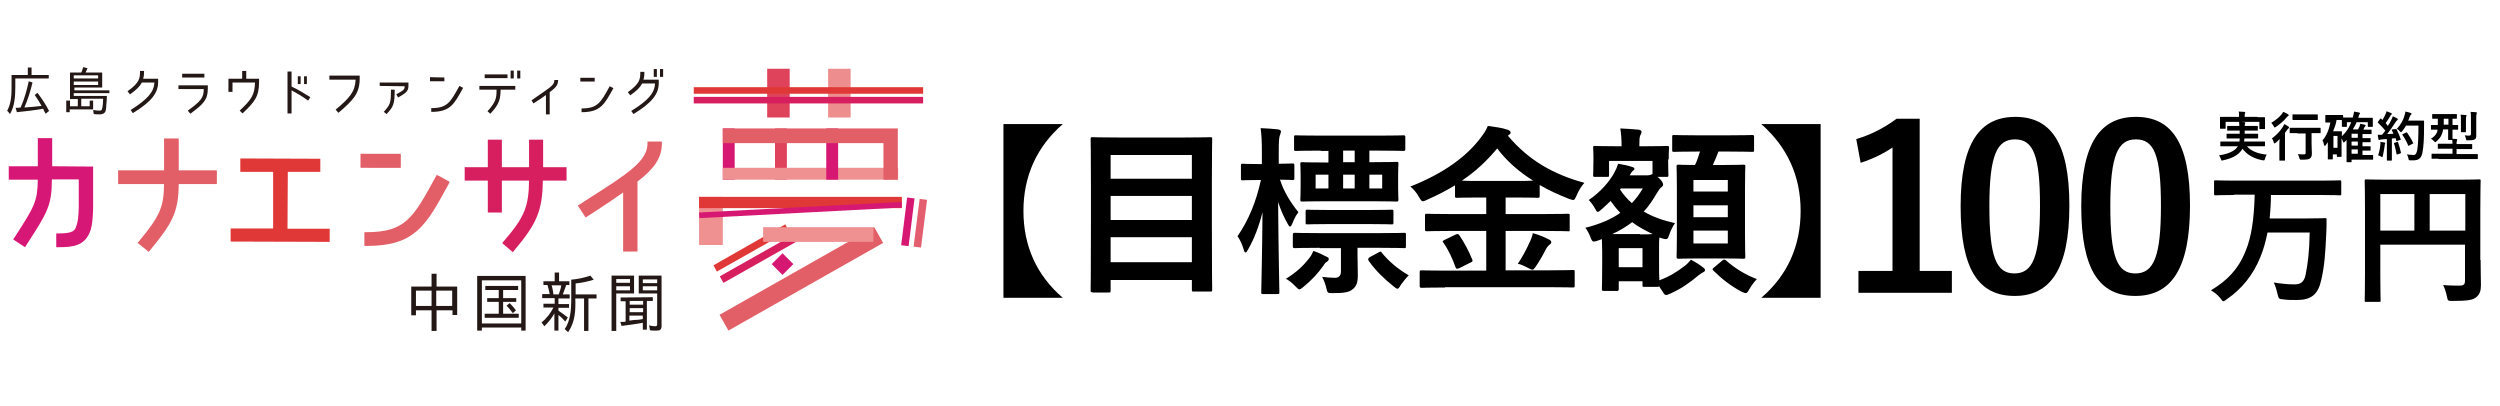 <?xml version="1.0" encoding="utf-8"?>
<!-- Generator: Adobe Illustrator 26.2.1, SVG Export Plug-In . SVG Version: 6.00 Build 0)  -->
<svg version="1.1" id="レイヤー_1" xmlns="http://www.w3.org/2000/svg" xmlns:xlink="http://www.w3.org/1999/xlink" x="0px"
	 y="0px" viewBox="0 0 800 130" style="enable-background:new 0 0 800 130;" xml:space="preserve">
<style type="text/css">
	.st0{fill:#D71775;}
	.st1{fill:#E03837;}
	.st2{fill:#E35F68;}
	.st3{fill:#D71E5F;}
	.st4{fill:#231815;}
	.st5{fill:#D71873;}
	.st6{fill:#EF9091;}
	.st7{fill:#DF435C;}
	.st8{fill:#ED8D8E;}
	.st9{fill:#E35F6F;}
</style>
<g>
	<g>
		<path class="st0" d="M16.7,53.2l0-9l-4.6,0l0,9l-9.3,0l0,4.3l9.3,0C12,64.5,11,66.1,4.9,75.6l-0.7,1L8,79.1l0.9-1.4
			c6.2-9.6,7.7-12,7.7-20.3l8.6,0l0,9.1c-0.1,3.2-0.3,4.5-0.7,5.6c-0.5,1.6-0.8,2.6-5.9,2.6h-0.6l0,4.4l0.8,0
			c4.6,0,8.5-0.4,10.2-5.5c0.5-1.7,0.7-3.5,0.8-7l0-13.3L16.7,53.2z"/>
		<polygon class="st1" points="92,73.2 92.1,55 102.5,55 102.5,50.8 76.9,50.7 76.9,55 87.4,55 87.4,73.1 73.8,73.1 73.8,77.3 
			105.5,77.4 105.5,73.2 		"/>
		<g>
			<path class="st2" d="M57.2,44.3l-4.7,0l0,10.2l-14.7,0l0,4.4l14.7,0c-0.1,7.4-1.3,10.2-8.1,18.4L44,77.7l3.6,2.9l0.4-0.5
				c7.2-8.7,9.1-12.2,9.2-21.2l12.2,0l0-4.4l-12.2,0L57.2,44.3z"/>
			<path class="st2" d="M140.3,56.2l-0.6-0.2l-0.3,0.6c-7.2,13.2-9.7,17.7-22.2,17.7h-0.6l0,4.4l0.7,0c15.5,0,19-6.5,26.1-19.5
				l0.5-1L140.3,56.2z"/>
			
				<rect x="119.6" y="45" transform="matrix(1.602615e-03 -1 1 1.602615e-03 70.163 173.23)" class="st2" width="4.5" height="12.9"/>
		</g>
		<path class="st3" d="M173.8,53.5l0-8.8l-4.5,0l0,8.8l-8.7,0l0-8.8l-4.5,0l0,8.8l-7.4,0l0,4.3l7.4,0l0,10.2l4.5,0l0-10.2l8.7,0
			c-0.1,8.5-1.6,11.9-8.2,19.5l-0.4,0.5l3.4,2.9l0.4-0.5c7.3-8.6,9.1-12.9,9.2-22.4l7.6,0l0-4.3L173.8,53.5z"/>
		<path class="st2" d="M207.2,45.3v0.6c0,5.6-6.2,9.6-18.6,17.5l-3.7,2.4l2.5,3.8l2.8-1.8c3.8-2.5,6.7-4.4,9.2-6.2l0,18.9l4.6,0
			l0-22.4c5.5-4.2,7.8-7.7,7.8-12.2v-0.6L207.2,45.3z"/>
	</g>
	<g>
		<path class="st4" d="M146.3,91.7l0,9.1l-1.5,0l0-1.5l-5.1,0l0,6.6l-1.6,0l0-6.6l-5,0l0,1.6l-1.5,0l0-9.2l6.5,0l0-4.1l1.6,0l0,4.1
			L146.3,91.7z M133.1,93l0,4.9l5,0l0-4.9L133.1,93z M144.7,97.9l0-4.9l-5.1,0l0,4.9L144.7,97.9z"/>
		<path class="st4" d="M154.2,104.8l0,1l-1.5,0l0-17.5l15.5,0l0,17.5l-1.4,0l0-1L154.2,104.8z M154.2,89.7l0,13.8l12.6,0l0-13.8
			L154.2,89.7z M161,96.6l0,3.8l5,0l0,1.3l-10.9,0l0-1.3l4.5,0l0-3.8l-3.7,0l0-1.2l3.7,0l0-2.6l-4.3,0l0-1.3l10.5,0l0,1.3l-4.8,0
			l0,2.6l4.2,0l0,1.2L161,96.6z M162.1,97.8l1-0.8c0.7,0.7,1.4,1.5,2,2.3l-1,0.9h0C163.4,99.3,162.8,98.5,162.1,97.8z"/>
		<path class="st4" d="M180.1,94.2l2.2,0l0,1.3l-3.6,0l0,1.8l3.4,0v1.2l-3.4,0l0,0.9h0c1,0.7,2,1.4,3,2.2l-0.8,1.3
			c-0.7-0.8-1.4-1.5-2.2-2.1l0,5l-1.3,0l0-5.5c-0.8,1.5-2,2.9-3.2,4.1l-0.9-1.2c1.6-1.3,2.9-3,3.8-4.8l-3.2,0l0-1.2l3.6,0l0-1.8
			l-4,0l0-1.3l2.4,0c-0.2-0.9-0.4-2-0.7-2.9l-1.3,0l0-1.2l3.6,0l0-2.8l1.4,0l0,2.8l3.3,0l0,1.2l-1,0
			C180.8,92.3,180.4,93.3,180.1,94.2z M177.1,94.2l1.7,0c0.3-0.9,0.7-1.9,0.8-2.9l-3.1,0C176.8,92.2,177,93.3,177.1,94.2z
			 M181.8,106.3l-1.1-1c1.8-2.5,2.1-6.2,2.1-9.3l0-6.5c2.1-0.2,4.1-0.6,6.1-1.3l1.1,1.3c-1.9,0.6-3.8,1-5.8,1.2h0l0,3.5l6.7,0l0,1.3
			l-2.6,0l0,10.4l-1.4,0l0-10.4l-2.8,0C184.2,99.3,184.1,102.9,181.8,106.3z"/>
		<path class="st4" d="M195.7,105.9l0-17.7l7.2,0l0,5.7l-5.7,0l0,12H195.7z M197.2,91.6l0,1.3l4.4,0l0-1.3L197.2,91.6z M197.2,89.3
			l0,1.2l4.4,0l0-1.2L197.2,89.3z M208.9,95.1l0,1.2l-1.9,0l0,9.2h-1.3l0-2.2c-2.2,0.4-4.5,0.7-6.8,1l-0.4-1.3c0.2,0,0.4,0,0.7,0
			c0.4,0,0.7,0,1-0.1h0l0-6.5l-1.6,0l0-1.2L208.9,95.1z M205.7,102.1L205.7,102.1l0-1.1l-4.3,0l0,1.6l1.4-0.2
			C203.8,102.4,204.8,102.3,205.7,102.1z M201.5,98.6l0,1.3l4.3,0l0-1.3L201.5,98.6z M201.5,96.3l0,1.2l4.3,0l0-1.2L201.5,96.3z
			 M210,105.8c-0.7,0-1.4,0-2-0.1l-0.3-1.6c0.7,0.2,1.3,0.3,2,0.3c0.4,0,0.6-0.2,0.6-0.6l0-9.9l-5.9,0l0-5.7l7.3,0l0,16.1
			C211.7,105.6,211.1,105.8,210,105.8z M205.7,91.6l0,1.3l4.6,0l0-1.3L205.7,91.6z M205.7,89.4l0,1.2l4.6,0l0-1.2L205.7,89.4z"/>
	</g>
	<g>
		<g>
			<path class="st4" d="M49.4,26.4l-4,0c-0.7,1.3-1.7,2.3-3.8,3.8l-0.8-1c4-2.8,4-4.3,4-6.5l1.3,0c0,1.3-0.1,1.9-0.3,2.5l4.8,0
				l0,1.1c0,3.5-2.2,6.3-8.1,9.9l-0.7-1C47.2,31.8,49.3,29.4,49.4,26.4z"/>
			<path class="st4" d="M60.9,36.4l-0.8-1c4.2-3.1,5.1-4.1,5.1-6.9l-8.1,0l0-1.2l9.4,0l0,1.1C66.5,31.9,65.1,33.3,60.9,36.4z
				 M65.4,23.6v1.2l-7.1,0v-1.2L65.4,23.6z"/>
			<path class="st4" d="M77.6,36.3l-0.9-0.9c3.7-3.5,4.8-5,4.9-9l-7.2,0l0,3l-1.3,0l0-4.2l4.4,0l0-2.5l1.3,0l0,2.5l4.1,0l0,1.1
				C82.9,30.9,81.5,32.6,77.6,36.3z"/>
			<path class="st4" d="M99.3,31.1l-0.7,1.1c-1.9-1.4-3.5-2.3-5.3-3.3l0,7.4l-1.3,0l0-13.4l1.3,0l0,4.8
				C95.3,28.6,97.2,29.8,99.3,31.1z M96.2,26.9l-0.9,0l0-2.5l0.9,0L96.2,26.9z M98.2,26.9h-0.9l0-2.5l0.9,0L98.2,26.9z"/>
			<path class="st4" d="M108.3,36.1l-0.9-1c4.5-3.8,6.2-5.7,6.4-9.6l-8.4,0l0-1.3l9.7,0l0,1C115.1,30.1,112.8,32.2,108.3,36.1z"/>
			<path class="st4" d="M129.5,27.6L129.5,27.6l-8-0.1l0-1.1l9.2,0l0,1.2c0,1.7-1.1,2.3-3.3,3.6l-0.6-1
				C129.1,28.9,129.5,28.7,129.5,27.6z M125.1,28.7l1.2,0c0,4.9-0.5,5.5-2.6,7.8l-0.9-0.7C124.9,33.4,125.1,33.1,125.1,28.7z"/>
			<path class="st4" d="M142.2,24.8l0,1.2l-4.6,0l0-1.3L142.2,24.8z M138,35.8l0-1.2c5.1,0,6.1-1.8,9-7.1l1.2,0.6
				C145.3,33.4,144.1,35.8,138,35.8z"/>
			<path class="st4" d="M156.9,36.4l-0.9-0.8c2.7-3,2.9-4.2,2.9-6.9l-5.5,0l0-1.2l11.5,0l0,1.2l-4.7,0
				C160.1,31.7,159.9,33.2,156.9,36.4z M155.1,25l0-1.2l7.3,0l0,1.2L155.1,25z M164.4,25.1h-1l0-2.5h1L164.4,25.1z M166.5,25.1l-1,0
				l0-2.5l1,0L166.5,25.1z"/>
			<path class="st4" d="M174.7,28.9c2.1-1.5,2.7-2.1,2.7-3.3l1.2,0c0,1.6-0.7,2.4-2.7,3.9l0,7.1l-1.2,0l0-6.2c-0.9,0.7-2,1.4-4,2.7
				l-0.6-1C172.4,30.5,173.6,29.7,174.7,28.9z"/>
			<path class="st4" d="M190.3,24.9l0,1.2l-4.6,0l0-1.2L190.3,24.9z M186.1,35.9v-1.2c5.1,0,6.1-1.8,9-7.1l1.2,0.6
				C193.4,33.4,192.2,35.9,186.1,35.9z"/>
			<path class="st4" d="M209.6,26.7l-4.1,0c-0.7,1.3-1.7,2.3-3.8,3.8l-0.8-1c3.9-2.8,4-4.2,4-6.5l1.3,0c0,1.3-0.1,1.9-0.3,2.5l4.9,0
				l0,1.1c0,3.5-2.2,6.3-8.1,9.9l-0.7-1C207.5,32.1,209.5,29.7,209.6,26.7z M210.2,24.6l-1,0l0-2.5l1,0L210.2,24.6z M212.2,24.6h-1
				l0-2.5l1,0L212.2,24.6z"/>
		</g>
		<g>
			<path class="st4" d="M4.9,27.7c0,3-0.2,6.3-1.7,8.8l-0.9-1.1c1.3-2.3,1.4-5.1,1.4-7.7v-3.7h5.2v-2.4h1.2v2.4h5.5v1.1H4.9V27.7z
				 M9.2,26l1.2,0.4c-0.6,2.6-1.5,5.5-2.6,8c1.8-0.1,3.6-0.3,5.5-0.5h0c-0.7-1.3-1.4-2.4-2.2-3.5l0.9-0.7c1.4,1.9,2.7,3.8,3.7,5.8
				l-1.1,0.9c-0.3-0.5-0.6-1.1-0.8-1.6c-2.8,0.5-5.6,0.8-8.4,1.1L5,34.5c0.5,0,1,0,1.6-0.1h0C7.8,31.7,8.6,28.8,9.2,26z"/>
			<path class="st4" d="M21.3,32.2h1.1V34h2.5v-2.3h-2.5v-8.5H26c0.3-0.5,0.4-1.1,0.6-1.7l1.4,0.3c-0.2,0.5-0.4,1-0.6,1.4h5.3V28
				h-8.9v0.9h11.2v0.9H23.6v0.9h10.6c0,1-0.1,2.1-0.2,3.1c0,0.1,0,0.1,0,0.2c0,0.5-0.1,1-0.2,1.5c-0.3,0.8-1,1.1-1.9,1.1
				c-0.6,0-1.2,0-1.9-0.1l-0.2-1.3c0.7,0.1,1.4,0.2,2.1,0.2c0.5,0,0.7-0.2,0.8-0.7c0.2-0.9,0.3-2.1,0.3-3.1H26V34h2.7v-1.8h1.1V35
				h-7.5v0.9h-1.1V32.2z M23.6,24.1v1h7.8v-1H23.6z M23.6,26.1v1.1h7.8v-1.1H23.6z"/>
		</g>
	</g>
	<g>
		<rect x="231.3" y="41.1" class="st5" width="3.8" height="16.4"/>
		<rect x="223.7" y="63" class="st6" width="7.6" height="15.4"/>
		<rect x="245.5" y="22" class="st7" width="7.2" height="15.6"/>
		<rect x="265" y="22" class="st8" width="7.2" height="15.6"/>
		<rect x="222" y="27.9" class="st1" width="73.4" height="2.1"/>
		<rect x="222" y="31" class="st3" width="73.4" height="2.1"/>
		<rect x="248" y="41.1" class="st7" width="3.8" height="16.4"/>
		<rect x="231.3" y="53.7" class="st6" width="56.1" height="3.8"/>
		<rect x="264.4" y="41.1" class="st5" width="3.8" height="16.4"/>
		<polygon class="st2" points="231.3,41.1 231.3,45.8 282.7,45.8 282.7,57.5 287.3,57.5 287.3,45.8 287.3,41.1 287.3,41.1 		"/>
		
			<rect x="282.9" y="69.7" transform="matrix(0.124 -0.992 0.992 0.124 184.147 350.463)" class="st5" width="15.4" height="2.4"/>
		
			<rect x="286.7" y="70.1" transform="matrix(0.126 -0.992 0.992 0.126 186.679 354.49)" class="st9" width="15.4" height="2.4"/>
		<polygon class="st1" points="288.6,63 288.6,63 223.7,63 223.7,66.6 288.6,66.6 		"/>
		<polygon class="st5" points="288.5,64.6 288.5,64.6 223.7,68 223.8,69.8 288.6,66.4 		"/>
		<polygon class="st1" points="229.4,86.9 228.3,84.9 251.3,71.8 252.4,73.9 		"/>
		
			<rect x="229.1" y="81.7" transform="matrix(0.871 -0.492 0.492 0.871 -9.41 129.979)" class="st3" width="26.5" height="2.4"/>
		<rect x="228" y="86.3" transform="matrix(0.87 -0.493 0.493 0.87 -10.661 138.058)" class="st2" width="56.9" height="5.8"/>
		<rect x="244.2" y="72.7" class="st6" width="35.3" height="4.7"/>
		<rect x="248" y="82.1" transform="matrix(0.707 -0.707 0.707 0.707 13.561 201.805)" class="st5" width="4.9" height="4.9"/>
	</g>
</g>
<g>
	<path d="M340.1,39.7c-8.3,7.2-12.6,16.6-12.6,27.8s4.2,20.6,12.6,27.8h-19V39.7H340.1z"/>
	<path d="M349.6,93.5c-0.6,0-0.6-0.1-0.6-0.6c0-0.4,0.1-4.1,0.1-21.5V60.1c0-11.4-0.1-15.2-0.1-15.6c0-0.6,0.1-0.6,0.6-0.6
		c0.4,0,2.4,0.1,8.1,0.1h21.5c5.6,0,7.7-0.1,8.1-0.1c0.6,0,0.6,0.1,0.6,0.6c0,0.3-0.1,4.1-0.1,13.7v13.2c0,17.3,0.1,21,0.1,21.3
		c0,0.6-0.1,0.6-0.6,0.6H382c-0.6,0-0.6-0.1-0.6-0.6v-3.1h-26v3.4c0,0.6-0.1,0.6-0.7,0.6H349.6z M355.4,57.2h26v-7.6h-26V57.2z
		 M381.4,70.4v-7.7h-26v7.7H381.4z M381.4,83.9v-8h-26v8H381.4z"/>
	<path d="M402.9,57.6c-3.8,0-4.9,0.1-5.2,0.1c-0.6,0-0.6-0.1-0.6-0.6v-4.1c0-0.6,0.1-0.6,0.6-0.6c0.3,0,1.5,0.1,5.2,0.1h0.9v-3.7
		c0-3.5-0.1-5.5-0.4-7.8c2.1,0.1,3.8,0.2,5.6,0.4c0.5,0.1,0.9,0.3,0.9,0.6c0,0.5-0.2,0.8-0.3,1.2c-0.3,0.8-0.4,1.7-0.4,5.5v3.7
		c3,0,4-0.1,4.3-0.1c0.6,0,0.7,0.1,0.7,0.6v4.1c0,0.6-0.1,0.6-0.7,0.6c-0.3,0-1.3-0.1-3.9-0.1c1.2,3.8,3.5,7.5,5.9,10.4
		c-0.8,1-1.4,2.2-1.9,3.5c-0.3,0.7-0.5,1.1-0.8,1.1c-0.2,0-0.4-0.2-0.7-0.8c-1.2-2.1-2.3-4.5-3.1-7.1c0.1,15.4,0.4,28,0.4,28.9
		c0,0.6-0.1,0.6-0.6,0.6h-4.6c-0.6,0-0.6-0.1-0.6-0.6c0-0.9,0.3-12.2,0.4-25.6c-1.1,4.4-2.6,8.4-4.6,11.9c-0.3,0.6-0.6,1-0.8,1
		s-0.5-0.3-0.6-0.9c-0.5-1.7-1.3-3.4-2-4.3c3.5-5.1,5.9-10.8,7.5-18H402.9z M418.8,82.8c0.6-0.7,1-1.4,1.5-2.5
		c1.5,0.5,3,1.2,4.3,1.9c0.5,0.2,0.6,0.4,0.6,0.7s-0.2,0.6-0.5,0.8c-0.5,0.3-0.8,0.6-1.2,1.3c-1.9,2.6-3.6,4.5-6.4,6.8
		c-0.6,0.5-1,0.8-1.3,0.8s-0.6-0.3-1.3-1c-0.9-1-2.1-1.9-3-2.4C414.8,87.2,417.1,85,418.8,82.8z M422.3,79.3c-5.6,0-7.5,0.1-7.9,0.1
		c-0.6,0-0.7-0.1-0.7-0.6v-3.6c0-0.6,0.1-0.7,0.7-0.7c0.3,0,2.3,0.1,7.9,0.1h19.1c5.7,0,7.7-0.1,7.9-0.1c0.6,0,0.6,0.1,0.6,0.7v3.6
		c0,0.6-0.1,0.6-0.6,0.6c-0.3,0-2.3-0.1-7.9-0.1h-7v2c0,2.3,0.1,4.6,0.1,6.7c0,2.4-0.4,3.6-1.7,4.6c-1.1,0.9-2.6,1.2-6.3,1.2
		c-1.7,0-1.7,0-2.1-1.7c-0.3-1.3-0.8-2.5-1.3-3.5c1.7,0.2,3,0.3,4.1,0.3c1.3,0,1.9-0.8,1.9-2v-7.5H422.3z M422.6,48.2
		c-5.6,0-7.5,0.1-7.9,0.1c-0.6,0-0.6-0.1-0.6-0.7v-3.7c0-0.6,0.1-0.6,0.6-0.6c0.3,0,2.3,0.1,7.9,0.1h18.6c5.6,0,7.6-0.1,7.9-0.1
		c0.5,0,0.6,0.1,0.6,0.6v3.7c0,0.6-0.1,0.7-0.6,0.7c-0.3,0-2.3-0.1-7.9-0.1h-3v3.7h0.9c5.5,0,7.4-0.1,7.8-0.1c0.6,0,0.6,0.1,0.6,0.6
		c0,0.3-0.1,1.3-0.1,3.8V60c0,2.6,0.1,3.5,0.1,3.8c0,0.6-0.1,0.7-0.6,0.7c-0.4,0-2.3-0.1-7.8-0.1h-14.7c-5.5,0-7.4,0.1-7.7,0.1
		c-0.6,0-0.6-0.1-0.6-0.7c0-0.3,0.1-1.3,0.1-3.8v-3.7c0-2.6-0.1-3.4-0.1-3.8c0-0.6,0.1-0.6,0.6-0.6c0.3,0,2.1,0.1,7.6,0.1h0.8v-3.7
		H422.6z M425.6,71.7c-5.1,0-6.9,0.1-7.2,0.1c-0.6,0-0.6-0.1-0.6-0.6v-3.5c0-0.6,0.1-0.6,0.6-0.6c0.3,0,2.1,0.1,7.2,0.1h12.4
		c5.2,0,7-0.1,7.3-0.1c0.6,0,0.6,0.1,0.6,0.6v3.5c0,0.6-0.1,0.6-0.6,0.6c-0.3,0-2.1-0.1-7.3-0.1H425.6z M425.1,60.3v-4.4H421v4.4
		H425.1z M433.5,48.2h-3.7v3.7h3.7V48.2z M429.8,60.3h3.7v-4.4h-3.7V60.3z M441.1,80.8c0.6-0.4,0.8-0.4,1.1,0.1
		c2.2,2.7,5.1,5.2,8.6,7.2c-0.9,0.9-1.7,1.9-2.5,3c-0.5,0.9-0.8,1.3-1.1,1.3s-0.7-0.3-1.3-0.8c-3-2.4-5.7-5-7.9-8.1
		c-0.3-0.6-0.3-0.7,0.3-1.2L441.1,80.8z M442.3,55.9h-4.1v4.4h4.1V55.9z"/>
	<path d="M462.4,92c-5.3,0-7.1,0.1-7.4,0.1c-0.6,0-0.7-0.1-0.7-0.6v-4.4c0-0.6,0.1-0.6,0.7-0.6c0.3,0,2.1,0.1,7.4,0.1h13.2V73.9
		h-11.1c-5.5,0-7.4,0.1-7.8,0.1c-0.6,0-0.7-0.1-0.7-0.6v-4.4c0-0.6,0.1-0.6,0.7-0.6c0.3,0,2.3,0.1,7.8,0.1h11.1v-5.3h-2.3
		c-5,0-6.8,0.1-7.1,0.1c-0.6,0-0.6-0.1-0.6-0.6v-3.4c-2.8,1.7-5.7,3.2-8.9,4.6c-0.6,0.3-1,0.5-1.4,0.5c-0.4,0-0.6-0.3-1.2-1.3
		c-0.8-1.5-1.9-2.7-2.8-3.4c10.6-4.2,17.9-9.5,22.5-15.6c1.1-1.5,1.7-2.3,2.3-3.8c2.3,0.3,4.6,0.6,6.3,1.2c0.6,0.2,1,0.5,1,0.9
		c0,0.3-0.1,0.5-0.6,0.8c-0.1,0.1-0.2,0.2-0.3,0.2c6.8,8.1,14.9,12.5,24.5,15.1c-0.8,0.9-1.9,2.5-2.5,4.1c-0.5,1-0.6,1.4-1.1,1.4
		c-0.3,0-0.8-0.2-1.4-0.4c-3.3-1.3-6.4-2.7-9.3-4.4v3.5c0,0.5-0.1,0.6-0.6,0.6c-0.4,0-2.1-0.1-7.2-0.1h-3.1v5.3h12.1
		c5.5,0,7.4-0.1,7.8-0.1c0.6,0,0.6,0.1,0.6,0.6v4.4c0,0.8,0,0.6-0.6,0.6c-0.3,0-2.3-0.1-7.8-0.1h-12.1v12.6h14
		c5.3,0,7.1-0.1,7.5-0.1c0.6,0,0.6,0.1,0.6,0.6v4.4c0,0.5-0.1,0.6-0.6,0.6c-0.3,0-2.1-0.1-7.5-0.1H462.4z M465.7,75.1
		c0.8-0.3,0.9-0.3,1.3,0.2c1.5,2.2,3,5,4.1,7.7c0.2,0.6,0.2,0.7-0.5,1l-3.6,1.8c-0.9,0.3-0.9,0.3-1.2-0.2c-1-2.8-2.2-5.5-3.9-7.9
		c-0.4-0.5-0.3-0.6,0.5-1L465.7,75.1z M485,57.9c2.8,0,4.5,0,5.6-0.1c-4.5-2.8-8.4-6.2-11.5-10.3c-3.4,4.1-7.1,7.5-11.3,10.3
		c1.1,0.1,2.8,0.1,5.6,0.1H485z M489.4,77.7c0.5-1,0.9-2,1.1-3.1c2.1,0.6,3.5,1.2,4.9,1.9c0.7,0.3,1,0.6,1,1c0,0.5-0.3,0.6-0.7,0.9
		c-0.3,0.3-0.8,0.8-1.3,1.9c-0.8,1.6-2.1,3.8-3.1,5.2c-0.4,0.5-0.6,0.8-0.9,0.8s-0.7-0.2-1.3-0.5c-1-0.5-2.3-1.2-3.4-1.4
		C487.2,82.2,488.5,79.7,489.4,77.7z"/>
	<path d="M533.8,51c0,3.9,0.1,4.6,0.1,5c0,0.6-0.1,0.6-0.7,0.6h-2.8l0.6,0.5c1,1,1.2,1.6,1.2,2c0,0.3-0.2,0.5-0.5,0.8
		c-0.5,0.3-0.8,0.8-1.5,1.9c-1.3,2.2-2.6,4.2-4.2,5.9c2.9,1.7,6.3,2.9,10,3.7c-0.7,1-1.4,2.4-1.8,3.6c-0.6,1.7-0.6,1.7-2.3,1.3
		l-0.9-0.3c-0.1,0.6-0.1,1.8-0.1,3.7v3.6c0,3.4,0,5.3,0.1,6.4c3.4-1.3,5.6-2.7,8.1-4.6c0.7-0.5,1.3-1.2,2-2c1.5,0.8,2.8,1.6,3.9,2.5
		c0.5,0.3,0.6,0.6,0.6,0.9c0,0.3-0.3,0.5-0.7,0.7c-0.5,0.2-0.9,0.6-1.5,1c-2.5,2.1-5.2,4.1-8.8,5.7c-0.7,0.3-1.1,0.5-1.4,0.5
		c-0.5,0-0.7-0.3-1.3-1.3l-1-1.5c-0.1,0.2-0.2,0.2-0.6,0.2h-4.1c-0.6,0-0.6-0.1-0.6-0.6v-1.2H518v2.4c0,0.6-0.1,0.7-0.6,0.7h-4.1
		c-0.6,0-0.7-0.1-0.7-0.7c0-0.3,0.1-1.6,0.1-8.4v-3.3c0-2.1-0.1-3.4-0.1-4.2c-0.4,0.2-0.9,0.3-1.3,0.5c-0.6,0.2-1,0.3-1.3,0.3
		c-0.4,0-0.6-0.3-0.9-1c-0.5-1.4-1.2-2.7-1.8-3.4c4.7-1.2,8.4-2.8,11.2-4.8c-1.2-1.2-2.1-2.4-3.1-3.8c-0.9,0.9-1.9,1.8-2.8,2.6
		c-0.7,0.6-1,0.9-1.3,0.9s-0.5-0.3-0.8-0.9c-0.7-1.3-1.5-2.3-2.1-2.9c4-2.7,6.7-6.1,8.1-8.6c0.6-1.1,1-2,1.3-3
		c1.9,0.3,3.2,0.6,4.4,1c0.6,0.2,0.8,0.3,0.8,0.6s-0.1,0.4-0.4,0.6c-0.4,0.3-0.6,0.7-0.8,1l-0.3,0.5h5.7c0.6,0,0.8-0.1,1.1-0.2
		l0.5-0.2v-4.2h-13.9V56c0,0.6-0.1,0.6-0.6,0.6h-3.9c-0.6,0-0.6-0.1-0.6-0.6c0-0.4,0.1-1,0.1-5v-1.3c0-1.3-0.1-2-0.1-2.4
		c0-0.6,0.1-0.6,0.6-0.6c0.3,0,2,0.1,6.8,0.1h1.7v-0.2c0-2-0.1-3.5-0.4-5.5c2.1,0.1,3.8,0.2,5.9,0.4c0.6,0.1,0.9,0.4,0.9,0.6
		c0,0.5-0.2,0.8-0.4,1.2c-0.3,0.7-0.3,1.5-0.3,3.3v0.2h2c4.8,0,6.4-0.1,6.8-0.1c0.6,0,0.7,0.1,0.7,0.6c0,0.3-0.1,1.1-0.1,2.1V51z
		 M524.8,75c2,0,3.2,0,4.1-0.1c-2.4-1.1-4.6-2.3-6.6-3.8c-1.9,1.4-3.9,2.7-6.4,3.8H524.8z M518,79.4v6.1h7.6v-6.1H518z M518.4,60.6
		c1,1.6,2.3,3.1,3.8,4.4c1.4-1.5,2.5-3,3.5-4.7h-7L518.4,60.6z M542.9,48.5c-5.2,0-6.9,0.1-7.2,0.1c-0.6,0-0.6-0.1-0.6-0.6v-4.2
		c0-0.6,0.1-0.6,0.6-0.6c0.3,0,2.1,0.1,7.2,0.1h10.5c5.2,0,7-0.1,7.3-0.1c0.5,0,0.6,0.1,0.6,0.6V48c0,0.6-0.1,0.6-0.6,0.6
		c-0.3,0-2.1-0.1-7.3-0.1h-3.5c-0.6,1.6-1.2,3-1.8,4.3h3.1c4.6,0,6.3-0.1,6.7-0.1c0.6,0,0.6,0.1,0.6,0.6c0,0.3-0.1,2.3-0.1,6.7v15.4
		c0,4.4,0.1,6.4,0.1,6.7c0,0.6-0.1,0.7-0.6,0.7c-0.4,0-2-0.1-6.7-0.1h-7.4c-4.7,0-6.3,0.1-6.6,0.1c-0.6,0-0.7-0.1-0.7-0.7
		c0-0.3,0.1-2.3,0.1-6.7V60.3c0-4.6-0.1-6.6-0.1-7c0-0.6,0.1-0.6,0.7-0.6c0.3,0,1.6,0.1,5.2,0.1c0.7-1.4,1.1-2.8,1.6-4.3H542.9z
		 M541.9,57.6v3.7h11v-3.7H541.9z M552.9,69.5v-3.8h-11v3.8H552.9z M552.9,73.8h-11v4.1h11V73.8z M551.1,83.4
		c0.3-0.3,0.7-0.5,1.2-0.1c3,2.7,6.6,4.8,9.9,6c-0.8,0.8-1.6,1.9-2.4,3.2c-0.5,1-0.8,1.3-1.2,1.3c-0.3,0-0.7-0.2-1.4-0.5
		c-3.5-1.9-6.4-4.2-8.9-6.7c-0.5-0.5-0.3-0.6,0.3-1.1L551.1,83.4z"/>
	<path d="M582.6,39.7v55.6h-19c8.4-7.2,12.6-16.6,12.6-27.8s-4.3-20.5-12.6-27.8H582.6z"/>
	<path d="M614.2,86.7h10.4v7h-29.9v-7h10.9V47.2c-2.8,1.9-6.2,3.6-10.2,4.9l-1.4-7.6c4.8-1.4,9.1-3.7,12.9-6.5h7.4V86.7z"/>
	<path d="M662.2,65.8c0,20.5-6.2,28.9-17.5,28.9c-11.4,0-17.3-8.2-17.3-28.7s6.3-28.6,17.5-28.6S662.2,45.4,662.2,65.8z M636.6,65.9
		c0,16.3,2.2,21.6,8,21.6c5.9,0,8.2-5.4,8.2-21.6c0-16.3-2.2-21.3-8-21.3C639.1,44.6,636.6,49.5,636.6,65.9z"/>
	<path d="M700.8,65.8c0,20.5-6.2,28.9-17.5,28.9c-11.4,0-17.3-8.2-17.3-28.7s6.3-28.6,17.5-28.6S700.8,45.4,700.8,65.8z M675.3,65.9
		c0,16.3,2.2,21.6,8,21.6c5.9,0,8.2-5.4,8.2-21.6c0-16.3-2.2-21.3-8-21.3C677.8,44.6,675.3,49.5,675.3,65.9z"/>
	<path d="M714.9,62.4c-4.1,0-5.6,0.1-5.8,0.1c-0.5,0-0.6,0-0.6-0.5v-3.8c0-0.5,0-0.5,0.6-0.5c0.3,0,1.7,0.1,5.8,0.1h27.9
		c4.2,0,5.6-0.1,5.9-0.1c0.4,0,0.5,0,0.5,0.5V62c0,0.5,0,0.5-0.5,0.5c-0.3,0-1.7-0.1-5.9-0.1h-16.1c0,2.7-0.2,5.2-0.4,7.5h12.1
		c3.9,0,5.3-0.1,5.6-0.1c0.5,0,0.5,0.1,0.5,0.5c0,1.3,0,3.3-0.1,4.5c-0.3,6.6-0.6,10.5-1.6,14.8c-1,4.6-3.2,6.4-7.8,6.4
		c-1.8,0-3,0-4.4-0.2c-1.4-0.1-1.4-0.2-1.8-1.7c-0.3-1.4-0.7-2.7-1.2-3.7c2.6,0.4,4.5,0.6,6.7,0.6c1.7,0,3-0.6,3.5-3.1
		c0.7-3.6,1.2-7.3,1.3-13.5h-13.5c-0.6,3-1.3,5.5-2.3,7.9c-2.2,5.5-5.9,10.2-10.8,13.5c-0.5,0.4-0.8,0.6-1,0.6c-0.3,0-0.5-0.3-1-1
		c-1-1.2-2-1.9-3-2.5c5.2-3.1,8.8-6.8,11.1-12.6c1.8-4.3,2.7-10,2.9-18H714.9z"/>
	<path d="M793.8,83.2c0,4,0.1,6.4,0.1,8c0,1.9-0.4,3-1.5,3.9c-1.1,0.9-2.6,1.2-7.6,1.2c-1.5,0-1.5,0-1.8-1.5
		c-0.3-1.4-0.7-2.6-1.2-3.6c1.9,0.2,4.1,0.2,5.2,0.2c1.4,0,1.8-0.4,1.8-1.6V78.3h-27.1v9.9c0,5.1,0.1,7.7,0.1,7.9
		c0,0.5,0,0.5-0.6,0.5h-4c-0.5,0-0.5,0-0.5-0.5c0-0.3,0.1-3.2,0.1-9.1V67.1c0-5.9-0.1-8.9-0.1-9.1c0-0.5,0-0.6,0.5-0.6
		c0.3,0,1.9,0.1,6.3,0.1h23.5c4.4,0,6-0.1,6.3-0.1c0.5,0,0.5,0,0.5,0.6c0,0.3-0.1,3.4-0.1,9.3V83.2z M772.6,73.8V62.1h-10.9v11.7
		H772.6z M777.5,62.1v11.7h11.4V62.1H777.5z"/>
</g>
<g>
	<path d="M712.9,46.8c-1.6,0-2.1,0-2.2,0c-0.2,0-0.2,0-0.2-0.2v-1.1c0-0.2,0-0.2,0.2-0.2c0.1,0,0.6,0,2.2,0h3.7
		c0.1-0.3,0.1-0.7,0.1-1H715c-1.6,0-2.2,0-2.3,0c-0.2,0-0.2,0-0.2-0.2v-1.1c0-0.2,0-0.2,0.2-0.2c0.1,0,0.7,0,2.3,0h1.7v-1h-1.6
		c-1.6,0-2.1,0-2.2,0c-0.2,0-0.2,0-0.2-0.2v-1.1c0-0.2,0-0.2,0.2-0.2c0.1,0,0.7,0,2.2,0h1.5c0-0.5-0.1-0.9-0.1-1.3
		c0.6,0,1.2,0,1.7,0.1c0.2,0,0.3,0.1,0.3,0.2c0,0.1-0.1,0.2-0.1,0.4c-0.1,0.1-0.1,0.3-0.1,0.6h1.8c1.6,0,2.1,0,2.2,0
		c0.2,0,0.2,0,0.2,0.2v1.1c0,0.2,0,0.2-0.2,0.2c-0.1,0-0.7,0-2.2,0h-1.8v1h1.8c1.6,0,2.2,0,2.3,0c0.2,0,0.2,0,0.2,0.2v1.1
		c0,0.2,0,0.2-0.2,0.2c-0.1,0-0.6,0-2.3,0h-1.9c0,0.4-0.1,0.7-0.1,1h4.3c1.6,0,2.1,0,2.2,0c0.2,0,0.2,0,0.2,0.2v1.1
		c0,0.2,0,0.2-0.2,0.2c-0.1,0-0.6,0-2.2,0H719c1.4,1.6,3.6,2.4,6.4,2.7c-0.3,0.3-0.5,0.8-0.6,1.3c-0.1,0.4-0.2,0.5-0.3,0.5
		c-0.1,0-0.2,0-0.4,0c-2.7-0.5-4.9-1.6-6.5-3.7c-0.1,0.2-0.3,0.4-0.4,0.6c-1.2,1.6-3.1,2.5-5.8,3.1c-0.2,0-0.3,0.1-0.4,0.1
		c-0.1,0-0.2-0.1-0.3-0.5c-0.2-0.5-0.4-0.9-0.6-1.2c2.9-0.4,5-1.4,5.8-2.6l0.2-0.3H712.9z M722.4,37.5c1.6,0,2.1,0,2.2,0
		c0.2,0,0.2,0,0.2,0.2c0,0.1,0,0.4,0,0.9v0.7c0,1.5,0,1.8,0,1.8c0,0.2,0,0.2-0.2,0.2h-1.4c-0.2,0-0.2,0-0.2-0.2V39h-10.8V41
		c0,0.2,0,0.2-0.2,0.2h-1.4c-0.2,0-0.2,0-0.2-0.2c0-0.1,0-0.4,0-1.8v-0.6c0-0.6,0-0.9,0-1c0-0.2,0-0.2,0.2-0.2c0.1,0,0.7,0,2.2,0
		h3.7v-0.1c0-0.7,0-1.2-0.1-1.6c0.6,0,1.3,0.1,1.8,0.1c0.2,0,0.3,0.1,0.3,0.2c0,0.1-0.1,0.2-0.1,0.3c-0.1,0.1-0.1,0.4-0.1,1v0.1
		H722.4z"/>
	<path d="M729.4,46.6c0-0.6,0-1.4,0.1-2.1c-0.4,0.4-0.8,0.8-1.3,1.2c-0.2,0.1-0.3,0.2-0.4,0.2c-0.1,0-0.2-0.1-0.2-0.4
		c-0.2-0.5-0.3-0.9-0.6-1.2c1.4-1,2.7-2.4,3.5-3.7c0.2-0.3,0.3-0.6,0.5-0.9c0.5,0.3,0.9,0.5,1.3,0.8c0.2,0.1,0.2,0.2,0.2,0.3
		c0,0.1-0.1,0.1-0.1,0.2c-0.1,0.1-0.2,0.2-0.4,0.4c-0.3,0.4-0.5,0.7-0.8,1.1v6.6c0,1.4,0,2,0,2.1c0,0.2,0,0.2-0.2,0.2h-1.4
		c-0.2,0-0.2,0-0.2-0.2c0-0.1,0-0.7,0-2.1V46.6z M732.2,36.6c0.2,0.1,0.2,0.2,0.2,0.3c0,0.1-0.1,0.2-0.3,0.3
		c-0.1,0.1-0.3,0.2-0.5,0.5c-0.7,0.9-2,2-3.3,2.9c-0.2,0.1-0.3,0.2-0.4,0.2c-0.1,0-0.2-0.1-0.3-0.4c-0.2-0.4-0.5-0.7-0.8-1.1
		c1.2-0.7,2.5-1.7,3.3-2.7c0.2-0.3,0.4-0.5,0.5-0.8C731.4,36.1,731.8,36.3,732.2,36.6z M735.2,42.6c-1.6,0-2.2,0-2.3,0
		c-0.2,0-0.2,0-0.2-0.2v-1.3c0-0.2,0-0.2,0.2-0.2c0.1,0,0.7,0,2.3,0h4.9c1.6,0,2.2,0,2.3,0c0.2,0,0.2,0,0.2,0.2v1.3
		c0,0.2,0,0.2-0.2,0.2c-0.1,0-0.6,0-2.3,0h-0.4v3.2c0,1.5,0.1,2.5,0.1,3.2c0,0.8-0.1,1.3-0.6,1.7c-0.4,0.3-1,0.4-2.7,0.4
		c-0.5,0-0.5,0-0.7-0.5c-0.1-0.5-0.3-1-0.5-1.3c0.7,0.1,1.2,0.1,1.8,0.1c0.6,0,0.7-0.1,0.7-0.5v-6.2H735.2z M735.9,38.4
		c-1.5,0-2,0-2.1,0c-0.2,0-0.2,0-0.2-0.2v-1.4c0-0.2,0-0.2,0.2-0.2c0.1,0,0.6,0,2.1,0h3.5c1.5,0,2,0,2.1,0c0.2,0,0.2,0,0.2,0.2v1.4
		c0,0.2,0,0.2-0.2,0.2c-0.1,0-0.6,0-2.1,0H735.9z"/>
	<path d="M756.8,37.7c1.6,0,2.2,0,2.3,0c0.2,0,0.2,0,0.2,0.2c0,0.1,0,0.3,0,0.6V39c0,1.1,0,1.3,0,1.4c0,0.2,0,0.2-0.2,0.2h-1.2
		c-0.2,0-0.2,0-0.2-0.2v-1.3h-3.6c-0.3,0.8-0.7,1.5-1.2,2.3h1.7c0.1-0.3,0.2-0.5,0.4-0.8c0.1-0.3,0.2-0.7,0.3-1
		c0.5,0.1,1,0.2,1.4,0.3c0.2,0.1,0.3,0.1,0.3,0.3c0,0.1-0.1,0.2-0.2,0.3c-0.1,0.1-0.2,0.2-0.3,0.5l-0.2,0.5h0.6c1.3,0,1.7,0,1.8,0
		c0.2,0,0.2,0,0.2,0.2v1c0,0.2,0,0.2-0.2,0.2c-0.1,0-0.5,0-1.8,0H756v1.3h0c1.7,0,2.3,0,2.4,0c0.2,0,0.2,0,0.2,0.2v0.9
		c0,0.2,0,0.2-0.2,0.2c-0.1,0-0.7,0-2.4,0v1.3h0c1.7,0,2.3,0,2.4,0c0.2,0,0.2,0,0.2,0.2v1c0,0.2,0,0.2-0.2,0.2c-0.1,0-0.7,0-2.4,0
		v1.4h1.2c1.4,0,1.9,0,2,0c0.2,0,0.2,0,0.2,0.2v1.1c0,0.2,0,0.2-0.2,0.2c-0.1,0-0.5,0-2,0h-4.7v0.6c0,0.2,0,0.2-0.2,0.2h-1.2
		c-0.2,0-0.2,0-0.2-0.2c0-0.1,0-0.5,0-1.6v-4c0-0.4,0-0.9,0-1.3l-0.7,0.7c-0.1,0.1-0.1,0.1-0.2,0.1c-0.1,0-0.1-0.1-0.2-0.2
		c-0.1-0.3-0.3-0.8-0.5-1.1v2.8c0,2.4,0,2.7,0,2.9c0,0.2,0,0.2-0.2,0.2h-1.1c-0.2,0-0.2,0-0.2-0.2v-0.6h-1.3v1.4
		c0,0.2,0,0.2-0.2,0.2h-1.2c-0.2,0-0.2,0-0.2-0.2c0-0.1,0-0.6,0-3v-2.3l-0.7,1c-0.1,0.2-0.2,0.2-0.3,0.2c-0.1,0-0.1-0.1-0.2-0.3
		c-0.1-0.6-0.3-1.1-0.5-1.5c1.2-1.3,2.1-3.4,2.5-5.7H746c-1.2,0-1.6,0-1.7,0c-0.2,0-0.2,0-0.2-0.2V37c0-0.2,0-0.2,0.2-0.2
		c0.1,0,0.5,0,1.7,0h1.9c1.2,0,1.6,0,1.7,0c0.2,0,0.2,0,0.2,0.2v0.6c0.2,0,0.8,0,2.2,0h0.9c0.2-0.7,0.3-1.4,0.4-1.9
		c0.6,0.1,1.2,0.2,1.6,0.3c0.2,0.1,0.3,0.1,0.3,0.3c0,0.1-0.1,0.2-0.2,0.3c-0.1,0.1-0.2,0.4-0.3,1l-0.1,0.1H756.8z M747.7,38.4
		c-0.2,1.3-0.6,2.4-1.1,3.6h1.4c0.8,0,1.1,0,1.2,0c0.2,0,0.2,0,0.2,0.2c0,0.1,0,0.4,0,1.4c1.5-1.4,2.4-2.9,3-4.5h-1.4v1.3
		c0,0.2,0,0.2-0.2,0.2h-1.2c-0.2,0-0.2,0-0.2-0.2c0-0.1,0-0.3,0-1.5v-0.5c-0.1,0-0.5,0-1.7,0H747.7z M746.7,43.5v3.8h1.3v-3.8H746.7
		z M754.5,44.1v-1.3h-2v1.3H754.5z M754.5,46.6v-1.3h-2v1.3H754.5z M754.5,49.2v-1.4h-2v1.4H754.5z"/>
	<path d="M766.6,41.3c0.2-0.1,0.2-0.1,0.3,0.1c0.5,1,1,2.1,1.3,3.1c0.1,0.2,0,0.3-0.2,0.3l-0.9,0.3c-0.2,0.1-0.3,0-0.3-0.1l-0.2-0.8
		c-0.4,0.1-0.8,0.1-1.2,0.1V49c0,1.6,0,2.1,0,2.2c0,0.2,0,0.2-0.2,0.2H764c-0.2,0-0.2,0-0.2-0.2c0-0.1,0-0.7,0-2.2v-4.5l-1.6,0.1
		c-0.3,0-0.5,0.1-0.6,0.1c-0.1,0.1-0.2,0.1-0.3,0.1c-0.1,0-0.2-0.1-0.2-0.3c-0.1-0.4-0.2-0.8-0.2-1.4c0.5,0,1,0.1,1.4,0l1-1.3
		c-0.7-0.9-1.5-1.7-2.3-2.5c-0.1-0.1-0.1-0.1-0.1-0.2c0-0.1,0.1-0.1,0.1-0.2l0.6-0.8c0.1-0.1,0.1-0.2,0.2-0.2s0.1,0,0.2,0.1l0.4,0.4
		c0.3-0.6,0.6-1.1,0.9-1.7c0.2-0.5,0.3-0.7,0.4-1.1c0.5,0.2,1.1,0.4,1.5,0.6c0.2,0.1,0.2,0.2,0.2,0.3c0,0.1-0.1,0.2-0.2,0.2
		c-0.1,0.1-0.2,0.2-0.3,0.4c-0.5,0.9-1,1.6-1.5,2.3c0.3,0.3,0.5,0.6,0.7,0.9c0.4-0.6,0.8-1.2,1.1-1.9c0.2-0.4,0.4-0.8,0.5-1.2
		c0.5,0.2,1,0.5,1.4,0.7c0.2,0.1,0.2,0.2,0.2,0.3c0,0.1-0.1,0.2-0.2,0.3c-0.2,0.1-0.3,0.3-0.6,0.7c-0.9,1.4-1.8,2.7-2.6,3.7
		c0.7,0,1.4-0.1,2-0.1c-0.2-0.4-0.3-0.7-0.5-1.1c-0.1-0.2-0.1-0.2,0.2-0.3L766.6,41.3z M761.7,46.4c0-0.3,0.1-0.6,0-1
		c0.5,0.1,1,0.1,1.3,0.2c0.2,0,0.3,0.1,0.3,0.2s-0.1,0.2-0.1,0.3c-0.1,0.1-0.1,0.3-0.1,0.5c-0.1,1-0.4,2.3-0.6,3.3
		c-0.1,0.3-0.1,0.4-0.2,0.4c-0.1,0-0.2-0.1-0.4-0.2c-0.2-0.2-0.7-0.3-0.9-0.4C761.4,48.5,761.6,47.5,761.7,46.4z M767.1,45.4
		c0.2-0.1,0.2,0,0.3,0.2c0.3,0.9,0.7,2.2,0.9,3.2c0,0.2,0,0.2-0.2,0.3l-0.9,0.3c-0.3,0.1-0.3,0-0.3-0.1c-0.2-1-0.5-2.5-0.8-3.3
		c-0.1-0.2-0.1-0.2,0.2-0.3L767.1,45.4z M770,40.1c-0.4,0.6-0.8,1.3-1.3,1.9c-0.2,0.2-0.3,0.3-0.4,0.3c-0.1,0-0.2-0.1-0.4-0.3
		c-0.3-0.4-0.6-0.6-0.9-0.8c1.3-1.4,2-2.7,2.4-4.1c0.1-0.4,0.3-0.9,0.3-1.4c0.6,0.1,1.3,0.3,1.6,0.4c0.2,0.1,0.4,0.2,0.4,0.3
		c0,0.1,0,0.2-0.2,0.3c-0.1,0.1-0.3,0.4-0.5,0.9c-0.1,0.3-0.2,0.7-0.4,1h3.2c1.2,0,1.6,0,1.7,0c0.2,0,0.2,0,0.2,0.2
		c0,0.5,0,0.9,0,1.4c0,3.9-0.1,6.3-0.5,8.5c-0.3,1.7-1,2.5-2.6,2.6c-0.4,0-0.8,0-1.3,0c-0.5,0-0.5,0-0.6-0.6c-0.1-0.5-0.3-1-0.5-1.3
		c0.9,0.1,1.5,0.2,2.2,0.2c0.6,0,0.9-0.6,1.1-1.5c0.3-1.8,0.4-4.4,0.4-7.9H770z M770,42.4c0.2-0.1,0.2-0.1,0.3,0.1
		c0.7,1,1.4,2.1,1.9,3.2c0.1,0.2,0.1,0.2-0.2,0.3l-1.1,0.6c-0.2,0.1-0.3,0.1-0.3-0.1c-0.5-1.2-1.1-2.3-1.8-3.3
		c-0.1-0.2-0.1-0.2,0.1-0.3L770,42.4z"/>
	<path d="M780.4,50.8c-1.5,0-2,0-2.1,0c-0.2,0-0.2,0-0.2-0.2v-1.2c0-0.2,0-0.2,0.2-0.2c0.1,0,0.6,0,2.1,0h4.4v-1.6h-2.2
		c-1.6,0-2.2,0-2.3,0c-0.2,0-0.2,0-0.2-0.2v-1.2c0-0.2,0-0.2,0.2-0.2c0.1,0,0.7,0,2.3,0h2.2c0-0.4,0-0.8-0.1-1.2h-1.1
		c-0.2,0-0.2,0-0.2-0.2c0-0.1,0-0.7,0-1.9v-1.3h-1.6c-0.1,0.6-0.2,1.1-0.4,1.5c-0.3,0.9-0.9,1.6-1.7,2.3c-0.2,0.2-0.3,0.3-0.4,0.3
		c-0.1,0-0.2-0.1-0.4-0.3c-0.3-0.3-0.6-0.6-1-0.8c1-0.6,1.6-1.3,1.9-2c0.1-0.2,0.2-0.5,0.2-0.9c-1.3,0-1.8,0-1.9,0
		c-0.2,0-0.2,0-0.2-0.2v-1.1c0-0.2,0-0.2,0.2-0.2c0.1,0,0.6,0,2,0c0-0.4,0-0.7,0-1.2V38c-1.1,0-1.5,0-1.6,0c-0.2,0-0.2,0-0.2-0.2
		v-1.1c0-0.2,0-0.2,0.2-0.2c0.1,0,0.6,0,2.1,0h3.3c1.5,0,2,0,2.1,0c0.2,0,0.2,0,0.2,0.2v1.1c0,0.2,0,0.2-0.2,0.2c-0.1,0-0.4,0-1.2,0
		v2c1.1,0,1.5,0,1.6,0c0.2,0,0.2,0,0.2,0.2v1.1c0,0.2,0,0.2-0.2,0.2c-0.1,0-0.5,0-1.6,0v1.3c0,0.8,0,1.3,0,1.6
		c0.5,0,0.9,0.1,1.3,0.1c0.1,0,0.2,0.1,0.2,0.2c0,0.1,0,0.2-0.1,0.4c-0.1,0.2-0.1,0.4-0.1,1h2.5c1.7,0,2.2,0,2.3,0
		c0.2,0,0.2,0,0.2,0.2v1.2c0,0.2,0,0.2-0.2,0.2c-0.1,0-0.7,0-2.3,0h-2.5v1.6h4.5c1.5,0,2,0,2.1,0c0.2,0,0.2,0,0.2,0.2v1.2
		c0,0.2,0,0.2-0.2,0.2c-0.1,0-0.6,0-2.1,0H780.4z M783.5,40v-2H782V39c0,0.3,0,0.6,0,0.9H783.5z M787.5,38.4c0-0.6,0-1.1-0.1-1.7
		c0.6,0,1,0.1,1.6,0.1c0.2,0,0.3,0.1,0.3,0.2c0,0.1,0,0.2-0.1,0.3c-0.1,0.1-0.1,0.4-0.1,1.1v2.1c0,1,0,1.5,0,1.6
		c0,0.2,0,0.2-0.2,0.2h-1.2c-0.2,0-0.2,0-0.2-0.2c0-0.1,0-0.6,0-1.6V38.4z M792.4,41.3c0,0.9,0,1.6,0,2.2c0,0.5-0.1,0.9-0.5,1.1
		c-0.3,0.2-0.9,0.3-2.2,0.3c-0.5,0-0.5,0-0.6-0.5c-0.1-0.4-0.2-0.8-0.4-1.1c0.6,0.1,1.1,0.1,1.4,0.1c0.5,0,0.6-0.2,0.6-0.6v-4.8
		c0-0.9,0-1.5-0.1-2.2c0.6,0,1.1,0.1,1.7,0.1c0.2,0,0.3,0.1,0.3,0.2c0,0.2-0.1,0.3-0.1,0.4c-0.1,0.2-0.1,0.5-0.1,1.4V41.3z"/>
</g>
<g>
</g>
<g>
</g>
<g>
</g>
<g>
</g>
<g>
</g>
<g>
</g>
<g>
</g>
<g>
</g>
<g>
</g>
<g>
</g>
<g>
</g>
<g>
</g>
<g>
</g>
<g>
</g>
<g>
</g>
</svg>
